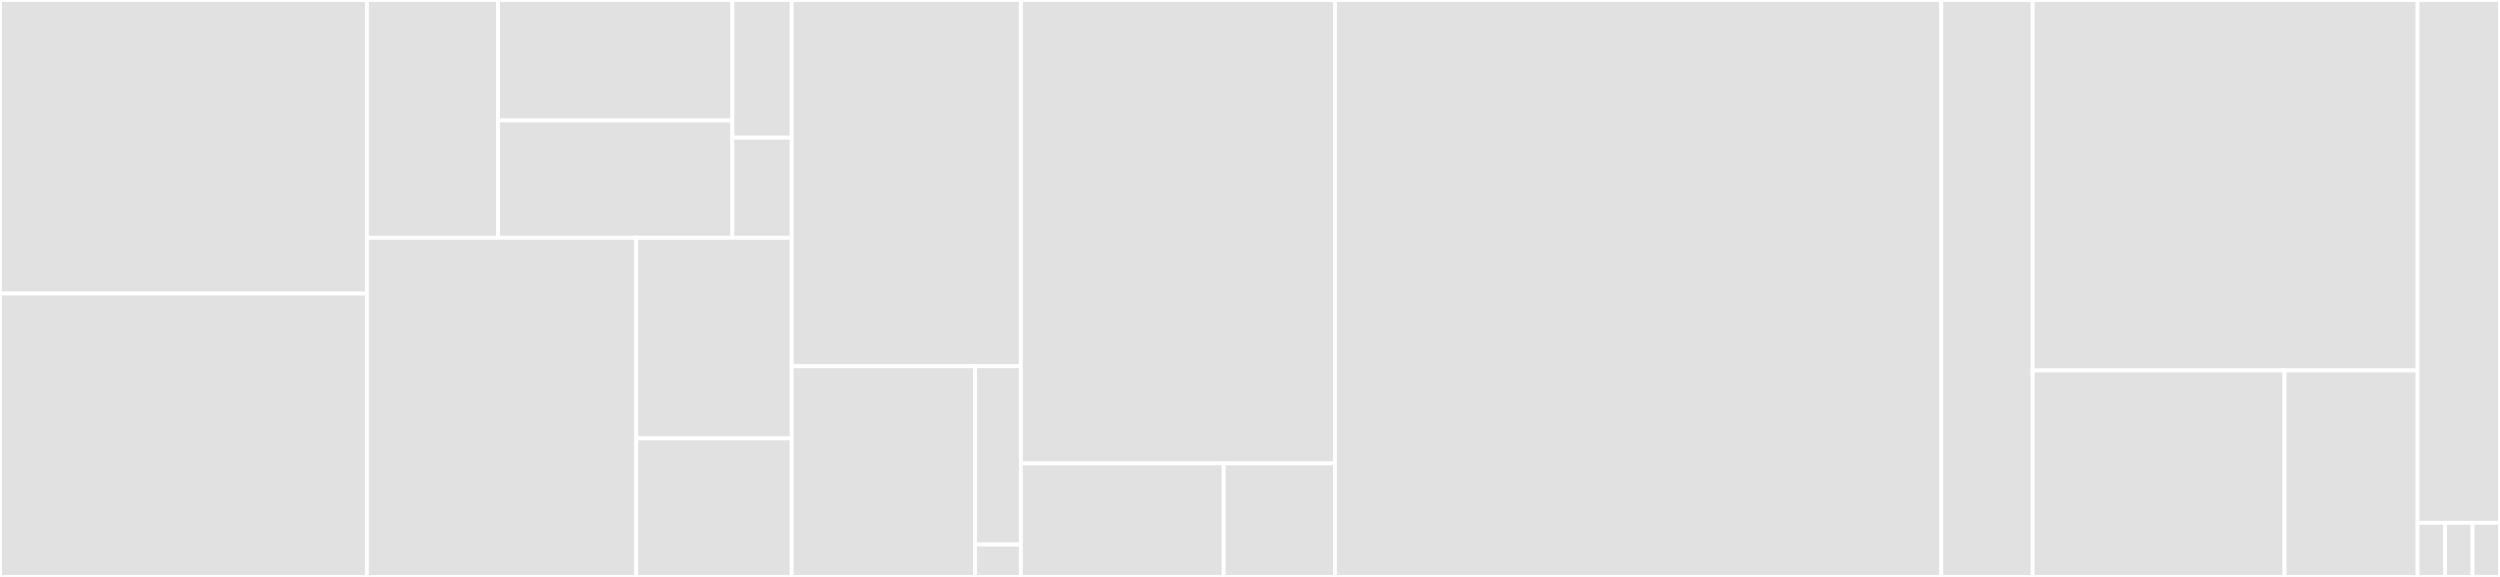 <svg baseProfile="full" width="650" height="150" viewBox="0 0 650 150" version="1.1"
xmlns="http://www.w3.org/2000/svg" xmlns:ev="http://www.w3.org/2001/xml-events"
xmlns:xlink="http://www.w3.org/1999/xlink">

<rect x="0" y="0" width="650" height="150" fill="#333333" stroke="none"/>

<style>rect.s{mask:url(#mask);}</style>
<defs>
  <pattern id="white" width="4" height="4" patternUnits="userSpaceOnUse" patternTransform="rotate(45)">
    <rect width="2" height="2" transform="translate(0,0)" fill="white"></rect>
  </pattern>
  <mask id="mask">
    <rect x="0" y="0" width="100%" height="100%" fill="url(#white)"></rect>
  </mask>
</defs>

<rect x="0" y="0" width="95.391" height="76.316" fill="#e1e1e1" stroke="white" stroke-width="1" class=" tooltipped" data-content="pkg/util/mocks/gcpclient/client.go"><title>pkg/util/mocks/gcpclient/client.go</title></rect>
<rect x="0" y="76.316" width="95.391" height="73.684" fill="#e1e1e1" stroke="white" stroke-width="1" class=" tooltipped" data-content="pkg/util/mocks/cr-client.go"><title>pkg/util/mocks/cr-client.go</title></rect>
<rect x="95.391" y="0" width="34.111" height="61.818" fill="#e1e1e1" stroke="white" stroke-width="1" class=" tooltipped" data-content="pkg/util/mocks/structs/core.go"><title>pkg/util/mocks/structs/core.go</title></rect>
<rect x="129.502" y="0" width="60.912" height="31.321" fill="#e1e1e1" stroke="white" stroke-width="1" class=" tooltipped" data-content="pkg/util/mocks/structs/projectclaim.go"><title>pkg/util/mocks/structs/projectclaim.go</title></rect>
<rect x="129.502" y="31.321" width="60.912" height="30.497" fill="#e1e1e1" stroke="white" stroke-width="1" class=" tooltipped" data-content="pkg/util/mocks/structs/projectreference.go"><title>pkg/util/mocks/structs/projectreference.go</title></rect>
<rect x="190.414" y="0" width="15.431" height="35.789" fill="#e1e1e1" stroke="white" stroke-width="1" class=" tooltipped" data-content="pkg/util/mocks/structs/secret.go"><title>pkg/util/mocks/structs/secret.go</title></rect>
<rect x="190.414" y="35.789" width="15.431" height="26.029" fill="#e1e1e1" stroke="white" stroke-width="1" class=" tooltipped" data-content="pkg/util/mocks/structs/builders.go"><title>pkg/util/mocks/structs/builders.go</title></rect>
<rect x="95.391" y="61.818" width="70.03" height="88.182" fill="#e1e1e1" stroke="white" stroke-width="1" class=" tooltipped" data-content="pkg/util/mocks/projectclaim/customeresourceadapter.go"><title>pkg/util/mocks/projectclaim/customeresourceadapter.go</title></rect>
<rect x="165.421" y="61.818" width="40.424" height="52.164" fill="#e1e1e1" stroke="white" stroke-width="1" class=" tooltipped" data-content="pkg/util/mocks/status-writer.go"><title>pkg/util/mocks/status-writer.go</title></rect>
<rect x="165.421" y="113.982" width="40.424" height="36.018" fill="#e1e1e1" stroke="white" stroke-width="1" class=" tooltipped" data-content="pkg/util/mocks/condition/conditions.go"><title>pkg/util/mocks/condition/conditions.go</title></rect>
<rect x="205.844" y="0" width="59.578" height="95.225" fill="#e1e1e1" stroke="white" stroke-width="1" class=" tooltipped" data-content="pkg/util/util.go"><title>pkg/util/util.go</title></rect>
<rect x="205.844" y="95.225" width="47.662" height="54.775" fill="#e1e1e1" stroke="white" stroke-width="1" class=" tooltipped" data-content="pkg/util/reconclile_operation.go"><title>pkg/util/reconclile_operation.go</title></rect>
<rect x="253.507" y="95.225" width="11.916" height="46.348" fill="#e1e1e1" stroke="white" stroke-width="1" class=" tooltipped" data-content="pkg/util/errors/wrapper.go"><title>pkg/util/errors/wrapper.go</title></rect>
<rect x="253.507" y="141.573" width="11.916" height="8.427" fill="#e1e1e1" stroke="white" stroke-width="1" class=" tooltipped" data-content="pkg/util/errors/error.go"><title>pkg/util/errors/error.go</title></rect>
<rect x="265.422" y="0" width="81.668" height="120.492" fill="#e1e1e1" stroke="white" stroke-width="1" class=" tooltipped" data-content="pkg/gcpclient/client.go"><title>pkg/gcpclient/client.go</title></rect>
<rect x="265.422" y="120.492" width="52.744" height="29.508" fill="#e1e1e1" stroke="white" stroke-width="1" class=" tooltipped" data-content="pkg/condition/conditions.go"><title>pkg/condition/conditions.go</title></rect>
<rect x="318.166" y="120.492" width="28.924" height="29.508" fill="#e1e1e1" stroke="white" stroke-width="1" class=" tooltipped" data-content="pkg/configmap/configmap.go"><title>pkg/configmap/configmap.go</title></rect>
<rect x="347.091" y="0" width="157.647" height="150.0" fill="#e1e1e1" stroke="white" stroke-width="1" class=" tooltipped" data-content="controllers/projectreference/projectreference_adapter.go"><title>controllers/projectreference/projectreference_adapter.go</title></rect>
<rect x="504.737" y="0" width="23.764" height="150" fill="#e1e1e1" stroke="white" stroke-width="1" class=" tooltipped" data-content="controllers/projectreference/projectreference_controller.go"><title>controllers/projectreference/projectreference_controller.go</title></rect>
<rect x="528.502" y="0" width="100.077" height="96.321" fill="#e1e1e1" stroke="white" stroke-width="1" class=" tooltipped" data-content="controllers/projectclaim/projectclaimadapter.go"><title>controllers/projectclaim/projectclaimadapter.go</title></rect>
<rect x="528.502" y="96.321" width="65.471" height="53.679" fill="#e1e1e1" stroke="white" stroke-width="1" class=" tooltipped" data-content="controllers/projectclaim/projectclaim_fake.go"><title>controllers/projectclaim/projectclaim_fake.go</title></rect>
<rect x="593.973" y="96.321" width="34.606" height="53.679" fill="#e1e1e1" stroke="white" stroke-width="1" class=" tooltipped" data-content="controllers/projectclaim/projectclaim_controller.go"><title>controllers/projectclaim/projectclaim_controller.go</title></rect>
<rect x="628.579" y="0" width="21.421" height="135.937" fill="#e1e1e1" stroke="white" stroke-width="1" class=" tooltipped" data-content="main.go"><title>main.go</title></rect>
<rect x="628.579" y="135.937" width="7.14" height="14.063" fill="#e1e1e1" stroke="white" stroke-width="1" class=" tooltipped" data-content="api/v1alpha1/projectclaim_types.go"><title>api/v1alpha1/projectclaim_types.go</title></rect>
<rect x="635.719" y="135.937" width="7.14" height="14.063" fill="#e1e1e1" stroke="white" stroke-width="1" class=" tooltipped" data-content="api/v1alpha1/projectreference_types.go"><title>api/v1alpha1/projectreference_types.go</title></rect>
<rect x="642.86" y="135.937" width="7.14" height="14.062" fill="#e1e1e1" stroke="white" stroke-width="1" class=" tooltipped" data-content="fips.go"><title>fips.go</title></rect>
</svg>